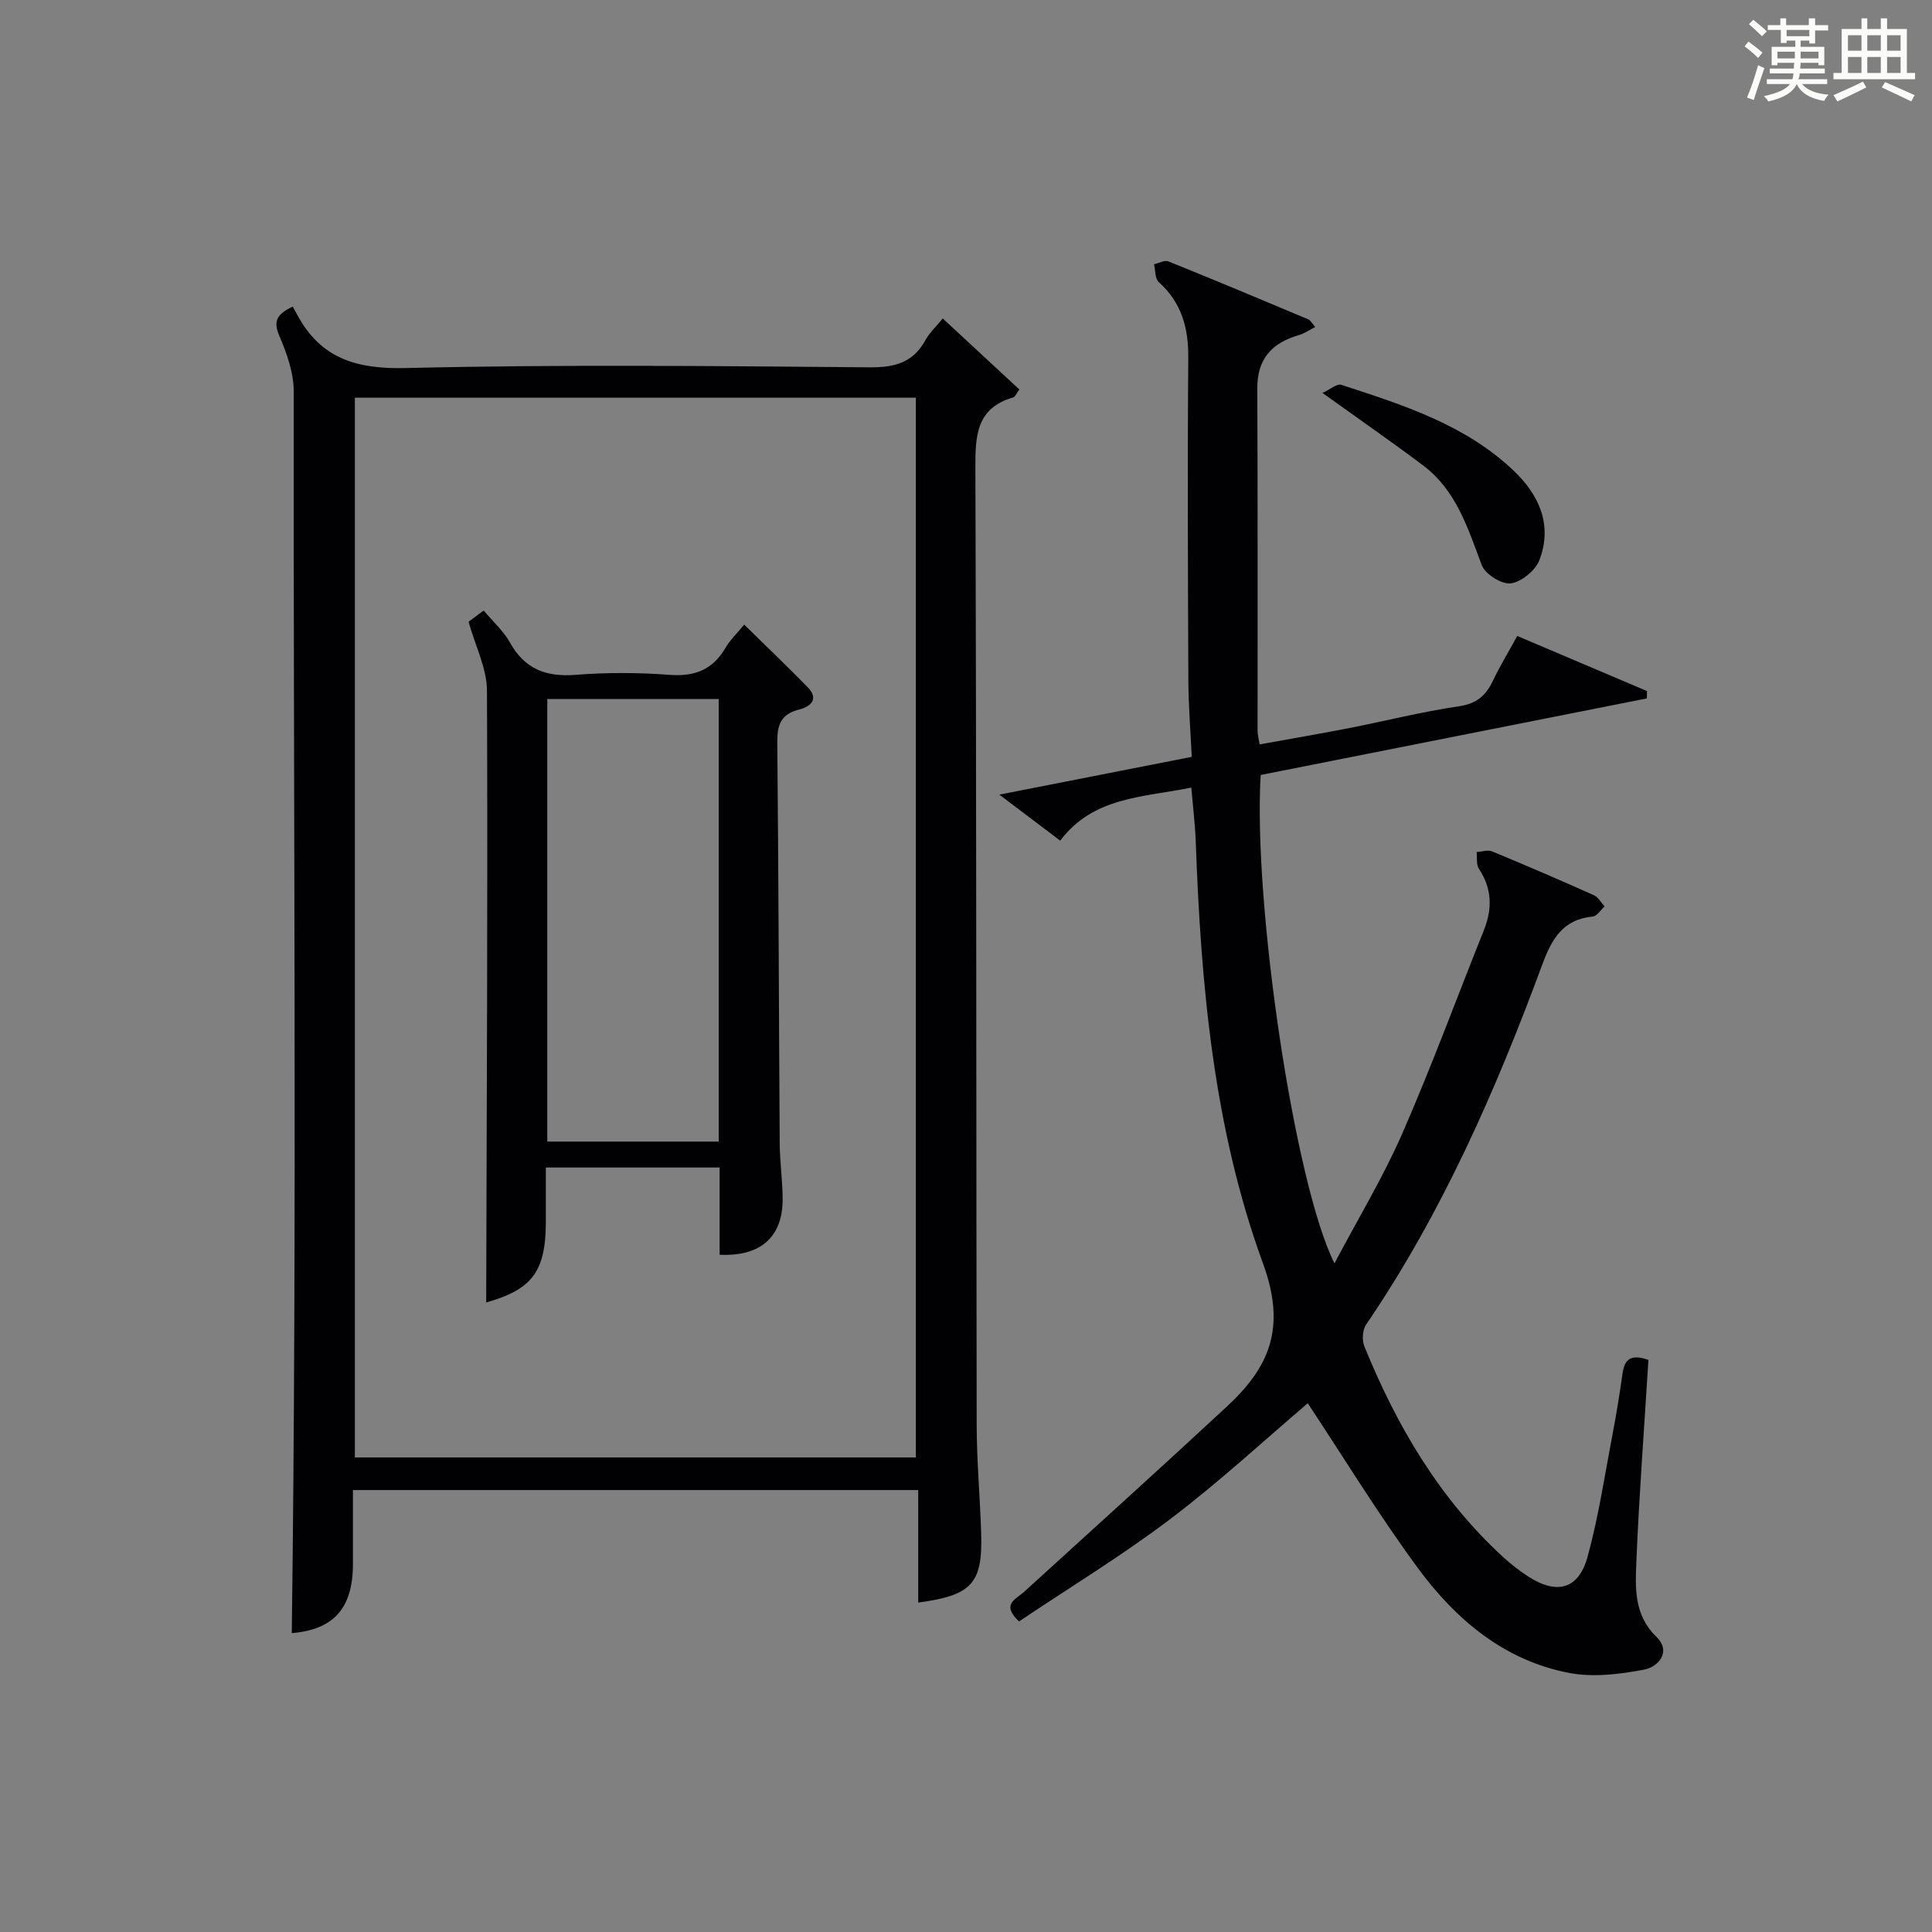 <?xml version="1.0" encoding="utf-8"?>
<svg version="1.1" id="漢_ZDIC_典" xmlns="http://www.w3.org/2000/svg" xmlns:xlink="http://www.w3.org/1999/xlink" x="0px" y="0px"
	 viewBox="0 0 400 400" style="enable-background:new 0 0 400 400;" xml:space="preserve">
<rect x="0" y="0" width="400" height="400" fill="#808080" stroke="none"/>
<style type="text/css">
	.st1{fill:#010104;}
	.st0{fill:#fbfcfa;}
</style>
<g>
	<path class="st0" d="M361.2,9.6l0.8-1c0.9,0.7,1.9,1.4,2.9,2.3L364,12C363,11,362,10.2,361.2,9.6z M361.7,20.2
		c0.9-2.1,1.6-4.3,2.3-6.7c0.4,0.2,0.8,0.4,1.3,0.6c-0.7,2.1-1.5,4.3-2.2,6.6L361.7,20.2z M362.1,5l0.9-0.9c1,0.8,2,1.6,2.8,2.4
		l-1,1C363.9,6.6,363,5.8,362.1,5z M374.6,3.8h1.2v1.4h2.7v1.1h-2.7v2.7h-1.2V8.4h-1.8v1.3h4.9v3.8h-1.2v-0.5h-3.7
		c0,0.4-0.1,0.9-0.1,1.2h5.1v1h-5.2c0,0.5-0.1,0.9-0.3,1.2h6v1h-5.2c1.1,1.3,2.9,2,5.5,2.2c-0.4,0.4-0.7,0.8-0.9,1.3
		c-2.9-0.5-4.8-1.6-5.7-3.5H372c-0.8,1.7-2.7,2.9-5.9,3.6c-0.2-0.4-0.6-0.8-0.9-1.1c2.8-0.6,4.6-1.4,5.4-2.5h-4.8v-1h5.3
		c0.1-0.3,0.2-0.7,0.2-1.2h-4.9v-1h5c0-0.4,0-0.8,0.1-1.2H368v0.5h-1.2V9.7h4.9V8.4h-1.8v0.5h-1.2V6.2H366V5.2h2.6V3.8h1.2v1.4h4.7
		V3.8z M368,12.1h3.6c0-0.4,0-0.9,0-1.4H368V12.1z M369.9,7.5h4.7V6.2h-4.7V7.5z M376.5,10.7h-3.7c0,0.5,0,1,0,1.4h3.7V10.7z"/>
	<path class="st0" d="M385.3,3.8h1.3V6h2.8V3.8h1.3V6h4.1v9.1h1.7v1.3h-16.9v-1.3h1.7V6h4.1V3.8z M385.7,16.9l0.7,1.2
		c-1.8,0.9-3.8,1.9-6,2.9c-0.2-0.4-0.5-0.8-0.8-1.3C381.9,18.7,383.9,17.8,385.7,16.9z M382.6,10.5h2.8V7.3h-2.8V10.5z M382.6,15.1
		h2.8v-3.3h-2.8V15.1z M386.6,10.5h2.8V7.3h-2.8V10.5z M386.6,15.1h2.8v-3.3h-2.8V15.1z M390.3,17c2.1,0.9,4.1,1.8,6.1,2.7l-0.7,1.3
		c-2.2-1.1-4.2-2-6.1-2.9L390.3,17z M393.5,7.3h-2.8v3.2h2.8V7.3z M390.7,15.1h2.8v-3.3h-2.8V15.1z"/>
	
	<path class="st1" d="M341.29,281.56c-0.87,14.07-1.92,27.82-2.49,41.59c-0.23,5.49-0.58,11.15,4.14,15.74c3.18,3.09,0.37,6.22-2.47,6.77
		c-5.1,0.98-10.64,1.66-15.65,0.69c-13.44-2.58-23.45-11.08-31.28-21.72c-8.21-11.16-15.45-23.04-22.78-34.1
		c-8.89,7.55-18.28,16.26-28.45,23.96c-10.05,7.61-20.87,14.19-31.33,21.21c-3.79-3.55-0.64-4.59,1.03-6.11
		c14-12.76,28.07-25.45,41.96-38.34c8.82-8.18,12.42-16.28,7.51-29.7c-10.2-27.89-12.85-57.57-13.91-87.24
		c-0.13-3.62-0.58-7.23-0.92-11.25c-9.93,2.03-20.3,1.86-27.14,10.99c-4.06-3.07-7.97-6.02-12.61-9.53
		c13.87-2.72,26.65-5.23,39.84-7.82c-0.26-5.44-0.68-10.55-0.7-15.67c-0.1-22.32-0.2-44.65-0.02-66.97
		c0.05-6.22-1.4-11.42-6.12-15.67c-0.79-0.71-0.67-2.43-0.97-3.68c1-0.22,2.19-0.91,2.98-0.59c9.7,3.91,19.35,7.96,28.99,12.01
		c0.4,0.17,0.65,0.7,1.41,1.57c-1.28,0.65-2.28,1.36-3.39,1.68c-5.56,1.61-8.64,4.89-8.61,11.03c0.11,23.65,0.04,47.31,0.06,70.96
		c0,0.65,0.19,1.3,0.42,2.75c6.18-1.12,12.28-2.16,18.35-3.34c7.65-1.5,15.23-3.42,22.92-4.55c3.68-0.54,5.58-2.23,7.04-5.3
		c1.42-2.98,3.14-5.82,5.03-9.26c9.06,3.85,17.97,7.63,26.87,11.41c-0.01,0.51-0.03,1.01-0.04,1.52
		c-26.68,5.29-53.37,10.58-79.95,15.85c-1.6,26.57,7,84.63,15.28,101.12c4.93-9.35,10.09-17.86,14.04-26.9
		c6.05-13.82,11.25-28.01,16.87-42.02c1.79-4.47,1.74-8.63-1-12.76c-0.59-0.88-0.35-2.31-0.49-3.49c1.08-0.06,2.32-0.5,3.22-0.13
		c7.06,2.92,14.08,5.95,21.06,9.07c0.91,0.4,1.49,1.53,2.22,2.33c-0.81,0.72-1.58,2.01-2.45,2.09c-6.17,0.56-8.52,4.71-10.43,9.89
		c-9.63,26.09-20.75,51.47-36.49,74.59c-0.75,1.1-0.89,3.23-0.37,4.49c6.71,16.49,15.56,31.61,28.87,43.76
		c1.59,1.45,3.32,2.79,5.13,3.95c5.9,3.78,10.37,2.6,12.22-4.13c2.27-8.28,3.55-16.85,5.16-25.31c0.81-4.24,1.5-8.51,2.1-12.78
		C336.4,281.09,338.04,280.41,341.29,281.56z"/>
	<path class="st1" d="M190.11,331.79c0-7.64,0-15.25,0-23.29c-39.07,0-77.76,0-117.04,0c0,5.15,0.01,10.26,0,15.37
		c-0.01,9.2-4.11,13.55-12.66,14.25c1.12-85.66,0.3-171.4,0.4-257.14c0-3.82-1.43-7.83-2.97-11.42c-1.33-3.11-0.51-4.52,2.77-6.08
		c0.3,0.56,0.63,1.14,0.94,1.72c4.89,9.08,12.31,11.25,22.54,11c31.98-0.77,63.99-0.41,95.98-0.15c5.18,0.04,8.98-0.96,11.54-5.64
		c0.85-1.55,2.22-2.81,3.58-4.47c5.5,5.1,10.68,9.9,15.86,14.7c-0.67,0.9-0.88,1.52-1.25,1.63c-7.72,2.23-7.88,7.98-7.86,14.73
		c0.23,65.99,0.16,131.99,0.27,197.98c0.01,7.48,0.7,14.95,0.93,22.44C203.47,327.84,201.22,330.31,190.11,331.79z M189.62,301.75
		c0-73.44,0-146.34,0-219.41c-38.88,0-77.45,0-116.15,0c0,73.29,0,146.31,0,219.41C112.32,301.75,150.78,301.75,189.62,301.75z"/>
	<path class="st1" d="M273.81,81.36c1.51-0.69,2.97-1.99,3.91-1.68c12.78,4.17,25.68,8.23,35.73,17.83c5.27,5.04,7.99,11.23,5.29,18.4
		c-0.81,2.17-3.71,4.56-5.94,4.87c-1.86,0.26-5.31-1.9-6.01-3.76c-2.89-7.66-5.27-15.5-12.18-20.68
		C288.13,91.47,281.45,86.84,273.81,81.36z"/>
	
	<path class="st1" d="M100.66,269.66c0.11-42.24,0.34-84.47,0.16-126.7c-0.02-4.58-2.39-9.15-3.81-14.23c0.51-0.38,1.67-1.24,3.13-2.33
		c1.94,2.31,4.1,4.23,5.43,6.62c3.06,5.49,7.45,7.18,13.58,6.7c6.45-0.51,13.01-0.49,19.46,0c5.25,0.4,8.96-1.07,11.61-5.62
		c0.9-1.55,2.26-2.83,3.86-4.78c4.49,4.41,8.89,8.61,13.14,12.96c2.49,2.55,0.44,4.07-1.76,4.62c-3.89,0.97-4.57,3.29-4.53,6.93
		c0.27,27.63,0.32,55.27,0.5,82.9c0.03,3.81,0.58,7.62,0.61,11.44c0.05,7.89-4.53,12.03-13.05,11.61c0-5.91,0-11.85,0-18.06
		c-12.02,0-23.61,0-35.98,0c0,3.79,0,7.53,0,11.28C112.99,263.3,110.12,267,100.66,269.66z M148.8,236.35c0-30.81,0-61.07,0-91.63
		c-11.93,0-23.66,0-35.49,0c0,30.67,0,61.03,0,91.63C125.2,236.35,136.79,236.35,148.8,236.35z"/>
	
</g>
</svg>
